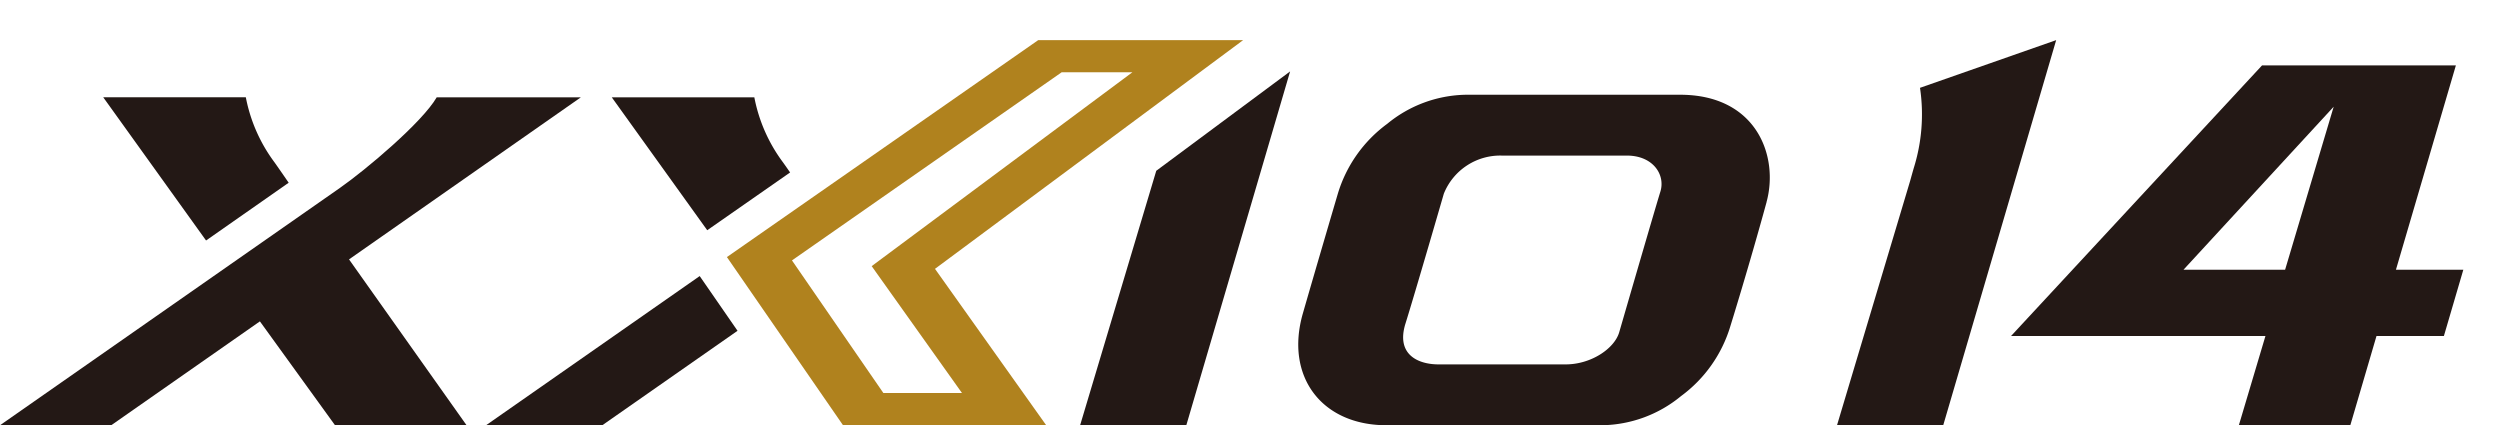 <svg xmlns="http://www.w3.org/2000/svg" xmlns:xlink="http://www.w3.org/1999/xlink" width="194.754" height="33.128" viewBox="0 0 194.754 33.128">
  <defs>
    <clipPath id="clip-path">
      <rect id="Rectangle_950" data-name="Rectangle 950" width="194.754" height="33.127" fill="none"/>
    </clipPath>
  </defs>
  <g id="Group_6472" data-name="Group 6472" transform="translate(0 -0.001)">
    <path id="Path_1" data-name="Path 1" d="M167.4,18.419l-5.932,19.822h8.273l8.086-27.563Z" transform="translate(-77.325 -5.114)" fill="#231815"/>
    <g id="Group_6470" data-name="Group 6470" transform="translate(0 0.001)">
      <g id="Group_6469" data-name="Group 6469" clip-path="url(#clip-path)">
        <path id="Path_2" data-name="Path 2" d="M29.878,21.2s-.7-1.02-1.1-1.584a12.373,12.373,0,0,1-2.238-5.073H15.432L23.442,25.7Z" transform="translate(-7.39 -6.965)" fill="#231815"/>
        <path id="Path_3" data-name="Path 3" d="M105.345,20.4c-.188-.271-.39-.56-.548-.78a12.37,12.37,0,0,1-2.238-5.073H91.454L98.889,24.9Z" transform="translate(-43.795 -6.965)" fill="#231815"/>
        <path id="Path_4" data-name="Path 4" d="M27.19,27.171l9.157,12.922H26.1L20.247,32,8.663,40.093H0L26.486,21.6c1.987-1.387,6.407-5.1,7.534-7.053h11.23Z" transform="translate(0 -6.965)" fill="#231815"/>
        <path id="Path_5" data-name="Path 5" d="M92.248,45.532,81.712,52.89H72.656L89.3,41.269Z" transform="translate(-34.793 -19.763)" fill="#231815"/>
        <path id="Path_6" data-name="Path 6" d="M133.542,36H117.714l-9.05-13.106,24.252-16.9H148.88L124.874,23.811Zm-13.6-12.4L140.249,8.5H134.74L113.733,23.153l7.12,10.331h6.124Z" transform="translate(-52.037 -2.868)" fill="#b0821e"/>
        <path id="Path_7" data-name="Path 7" d="M230.549,22.524c.974-3.561-.763-8.36-6.734-8.36H207.122A9.885,9.885,0,0,0,201,16.429a10.5,10.5,0,0,0-3.852,5.458s-1.724,5.85-2.72,9.311c-1.41,4.9,1.453,8.711,6.511,8.711h16.817a9.9,9.9,0,0,0,6.127-2.266,10.5,10.5,0,0,0,3.85-5.458s1.447-4.646,2.82-9.662M214.895,35.17H205c-1.585,0-3.338-.756-2.577-3.185s2.987-10.114,2.987-10.114a4.734,4.734,0,0,1,4.529-2.968h9.731c2.043,0,3.019,1.5,2.607,2.816s-3.212,10.972-3.212,10.972c-.385,1.257-2.187,2.479-4.168,2.479" transform="translate(-92.933 -6.783)" fill="#231815"/>
        <path id="Path_8" data-name="Path 8" d="M281.074,9.71a14.007,14.007,0,0,1-.489,6.26c-.082.281-.28.994-.28.994L274.608,36h8.274l8.8-30.006Z" transform="translate(-131.503 -2.868)" fill="#231815"/>
        <path id="Path_9" data-name="Path 9" d="M335.859,25.7h-5.25l4.67-15.919h-15.1L300.625,30.862h19.819l-2.071,6.95h8.683l2.039-6.95h5.25Zm-21.8,0,11.7-12.7-3.784,12.7Z" transform="translate(-143.962 -4.686)" fill="#231815"/>
      </g>
    </g>
  </g>
</svg>
